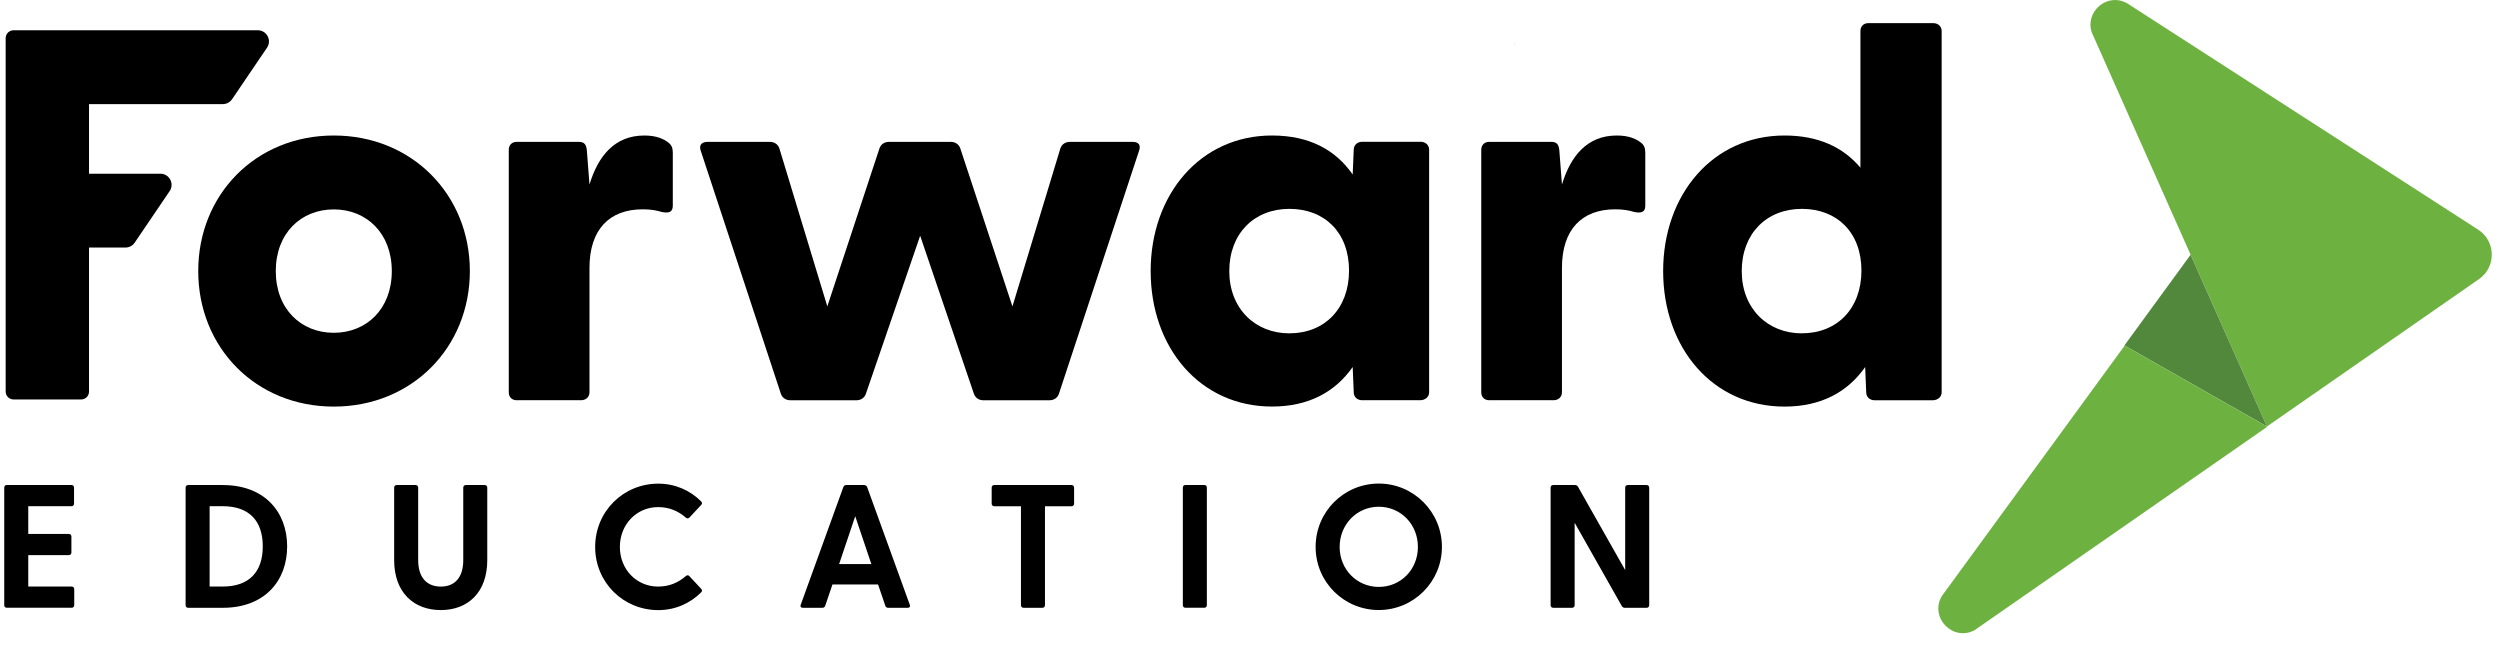 <svg xmlns="http://www.w3.org/2000/svg" fill="none" viewBox="0 0 174 45" height="45" width="174">
<g clip-path="url(#clip0_4563_21415)">
<path fill="black" d="M23.231 23.162C25.507 23.162 27.269 21.51 27.269 18.868C27.269 16.226 25.507 14.574 23.231 14.574C20.956 14.574 19.194 16.226 19.194 18.868C19.194 21.51 20.956 23.162 23.231 23.162ZM13.797 18.865C13.797 13.542 17.798 9.431 23.231 9.431C28.664 9.431 32.702 13.542 32.702 18.865C32.702 24.188 28.664 28.299 23.231 28.299C17.798 28.299 13.797 24.188 13.797 18.865Z"></path>
<path fill="black" d="M35.411 27.309V10.424C35.411 10.094 35.631 9.874 35.961 9.874H40.295C40.625 9.874 40.808 10.02 40.844 10.46L41.028 12.845C41.614 10.9 42.753 9.431 44.845 9.431C45.725 9.431 46.204 9.688 46.498 9.908C46.754 10.091 46.827 10.311 46.827 10.641V14.312C46.827 14.752 46.571 14.861 46.058 14.752C45.691 14.642 45.288 14.568 44.735 14.568C42.423 14.568 41.028 15.964 41.028 18.642V27.307C41.028 27.637 40.771 27.856 40.441 27.856H35.961C35.631 27.856 35.411 27.637 35.411 27.307"></path>
<path fill="black" d="M54.353 27.419L48.773 10.497C48.627 10.094 48.846 9.874 49.25 9.874H53.58C53.873 9.874 54.13 10.02 54.24 10.314L57.581 21.326L61.215 10.314C61.325 10.02 61.582 9.874 61.878 9.874H66.172C66.465 9.874 66.722 10.02 66.832 10.314L70.466 21.326L73.807 10.314C73.917 10.02 74.174 9.874 74.47 9.874H78.837C79.24 9.874 79.424 10.094 79.277 10.497L73.697 27.419C73.587 27.713 73.331 27.859 73.037 27.859H68.447C68.154 27.859 67.898 27.713 67.788 27.419L64.043 16.407L60.262 27.419C60.153 27.713 59.896 27.859 59.603 27.859H55.013C54.719 27.859 54.463 27.713 54.353 27.419Z"></path>
<path fill="black" d="M89.743 23.199C92.201 23.199 93.893 21.473 93.893 18.831C93.893 16.189 92.204 14.537 89.743 14.537C87.281 14.537 85.558 16.263 85.558 18.868C85.558 21.473 87.357 23.201 89.743 23.201M80.086 18.865C80.086 13.542 83.537 9.431 88.53 9.431C91.172 9.431 92.974 10.46 94.147 12.146L94.22 10.421C94.22 10.091 94.477 9.868 94.806 9.868H98.88C99.21 9.868 99.467 10.088 99.467 10.421V27.307C99.467 27.637 99.174 27.856 98.844 27.856H94.806C94.477 27.856 94.22 27.637 94.22 27.307L94.147 25.544C92.934 27.27 91.099 28.296 88.53 28.296C83.537 28.296 80.086 24.222 80.086 18.862"></path>
<path fill="black" d="M103.096 27.309V10.424C103.096 10.094 103.316 9.874 103.648 9.874H107.979C108.309 9.874 108.492 10.02 108.529 10.46L108.712 12.845C109.299 10.9 110.438 9.431 112.53 9.431C113.409 9.431 113.889 9.688 114.182 9.908C114.438 10.091 114.512 10.311 114.512 10.641V14.312C114.512 14.752 114.255 14.861 113.742 14.752C113.375 14.642 112.972 14.568 112.42 14.568C110.108 14.568 108.712 15.964 108.712 18.642V27.307C108.712 27.637 108.456 27.856 108.126 27.856H103.648C103.318 27.856 103.096 27.637 103.096 27.307"></path>
<path fill="black" d="M125.409 23.198C127.868 23.198 129.556 21.473 129.556 18.831C129.556 16.189 127.868 14.537 125.409 14.537C122.95 14.537 121.225 16.263 121.225 18.868C121.225 21.473 123.024 23.201 125.409 23.201M115.755 18.865C115.755 13.542 119.206 9.431 124.199 9.431C126.548 9.431 128.274 10.237 129.486 11.67V2.162C129.486 1.833 129.706 1.61 130.039 1.61H134.553C134.882 1.61 135.139 1.83 135.139 2.162V27.309C135.139 27.639 134.846 27.859 134.513 27.859H130.476C130.146 27.859 129.889 27.639 129.889 27.309L129.816 25.547C128.603 27.273 126.768 28.299 124.199 28.299C119.206 28.299 115.755 24.225 115.755 18.865Z"></path>
<path fill="black" d="M11.164 12.093H6.196V7.246H15.509C15.765 7.246 16.008 7.119 16.152 6.905L18.585 3.319C18.935 2.803 18.565 2.106 17.942 2.106H0.946C0.642 2.106 0.394 2.351 0.394 2.656V27.253C0.394 27.558 0.639 27.803 0.946 27.803H5.646C5.951 27.803 6.196 27.558 6.196 27.253V17.23H8.731C8.988 17.23 9.23 17.103 9.374 16.889L11.807 13.302C12.157 12.786 11.787 12.09 11.164 12.09"></path>
<path fill="black" d="M114.602 33.758H113.297C113.187 33.758 113.113 33.831 113.113 33.941V39.678L109.829 33.879C109.781 33.794 109.707 33.758 109.609 33.758H108.106C107.996 33.758 107.923 33.831 107.923 33.941V42.12C107.923 42.23 107.996 42.303 108.106 42.303H109.411C109.521 42.303 109.595 42.23 109.595 42.12V36.382L112.879 42.182C112.927 42.267 113.001 42.303 113.099 42.303H114.602C114.712 42.303 114.785 42.23 114.785 42.12V33.941C114.785 33.831 114.712 33.758 114.602 33.758ZM95.963 40.849C94.437 40.849 93.239 39.628 93.239 38.066C93.239 36.504 94.434 35.269 95.963 35.269C97.491 35.269 98.686 36.49 98.686 38.066C98.686 39.642 97.491 40.849 95.963 40.849ZM95.963 42.458C98.379 42.458 100.358 40.505 100.358 38.063C100.358 35.621 98.382 33.656 95.963 33.656C93.543 33.656 91.567 35.61 91.567 38.063C91.567 40.516 93.543 42.458 95.963 42.458ZM82.325 33.938V42.117C82.325 42.227 82.398 42.3 82.508 42.3H83.813C83.923 42.3 83.997 42.227 83.997 42.117V33.938C83.997 33.828 83.923 33.755 83.813 33.755H82.508C82.398 33.755 82.325 33.828 82.325 33.938ZM74.574 33.758H69.203C69.093 33.758 69.02 33.831 69.02 33.941V35.052C69.02 35.162 69.093 35.235 69.203 35.235H71.058V42.12C71.058 42.23 71.132 42.303 71.241 42.303H72.547C72.657 42.303 72.73 42.23 72.73 42.12V35.235H74.574C74.684 35.235 74.757 35.162 74.757 35.052V33.941C74.757 33.831 74.684 33.758 74.574 33.758ZM58.402 39.261L59.524 35.928L60.646 39.261H58.399H58.402ZM63.322 42.095L60.355 33.904C60.319 33.805 60.22 33.758 60.124 33.758H58.903C58.808 33.758 58.731 33.805 58.695 33.904L55.729 42.095C55.681 42.216 55.74 42.303 55.875 42.303H57.229C57.327 42.303 57.401 42.267 57.437 42.157L57.939 40.679H61.114L61.616 42.157C61.652 42.267 61.726 42.303 61.824 42.303H63.178C63.313 42.303 63.372 42.219 63.324 42.095M47.989 40.104C47.916 40.02 47.817 40.02 47.733 40.093C47.22 40.544 46.585 40.826 45.804 40.826C44.316 40.826 43.143 39.642 43.143 38.066C43.143 36.49 44.316 35.294 45.804 35.294C46.585 35.294 47.22 35.576 47.733 36.027C47.817 36.1 47.916 36.1 47.989 36.016L48.796 35.15C48.88 35.066 48.88 34.978 48.796 34.894C48.04 34.138 47.002 33.662 45.818 33.662C43.377 33.662 41.423 35.601 41.423 38.069C41.423 40.535 43.377 42.464 45.818 42.464C47.002 42.464 48.04 41.987 48.796 41.232C48.88 41.147 48.88 41.06 48.796 40.975L47.989 40.11V40.104ZM33.731 33.758H32.426C32.316 33.758 32.243 33.831 32.243 33.941V38.982C32.243 40.191 31.656 40.826 30.681 40.826C29.705 40.826 29.105 40.191 29.105 38.982V33.941C29.105 33.831 29.031 33.758 28.921 33.758H27.616C27.506 33.758 27.433 33.831 27.433 33.941V38.982C27.433 41.24 28.8 42.461 30.681 42.461C32.561 42.461 33.914 41.24 33.914 38.982V33.941C33.914 33.831 33.841 33.758 33.731 33.758ZM15.506 40.823H14.59V35.232H15.506C17.361 35.232 18.289 36.27 18.289 38.026C18.289 39.783 17.361 40.823 15.506 40.823ZM15.506 33.758H13.101C12.991 33.758 12.918 33.831 12.918 33.941V42.12C12.918 42.23 12.991 42.303 13.101 42.303H15.506C18.436 42.303 19.986 40.411 19.986 38.032C19.986 35.652 18.436 33.76 15.506 33.76M4.984 40.823H1.967V38.638H4.787C4.897 38.638 4.97 38.565 4.97 38.455V37.344C4.97 37.234 4.897 37.161 4.787 37.161H1.967V35.232H4.97C5.08 35.232 5.153 35.159 5.153 35.049V33.938C5.153 33.828 5.08 33.755 4.97 33.755H0.478C0.368 33.755 0.295 33.828 0.295 33.938V42.117C0.295 42.227 0.368 42.3 0.478 42.3H4.984C5.094 42.3 5.167 42.227 5.167 42.117V41.006C5.167 40.896 5.094 40.823 4.984 40.823Z"></path>
<path fill="#6DB240" d="M105.506 3.268L105.351 2.921C105.391 3.037 105.441 3.152 105.506 3.268Z"></path>
<path fill="#6DB240" d="M172.536 19.426L157.779 29.683L145.58 2.241C145.106 0.826 146.659 -0.567 148.063 0.237L172.477 15.981C173.718 16.781 173.749 18.586 172.536 19.429"></path>
<path fill="#52883C" d="M147.858 24.042L157.779 29.683L152.465 17.732L147.858 24.042Z"></path>
<path fill="#6DB240" d="M157.756 29.672L147.877 24.053L135.156 41.477C134.273 42.963 135.9 44.672 137.428 43.862L157.779 29.717L157.759 29.672H157.756Z"></path>
</g>
<defs>
<clipPath id="clip0_4563_21415">
<rect transform="translate(0.295)" fill="white" height="44.071" width="173.129"></rect>
</clipPath>
</defs>
</svg>
